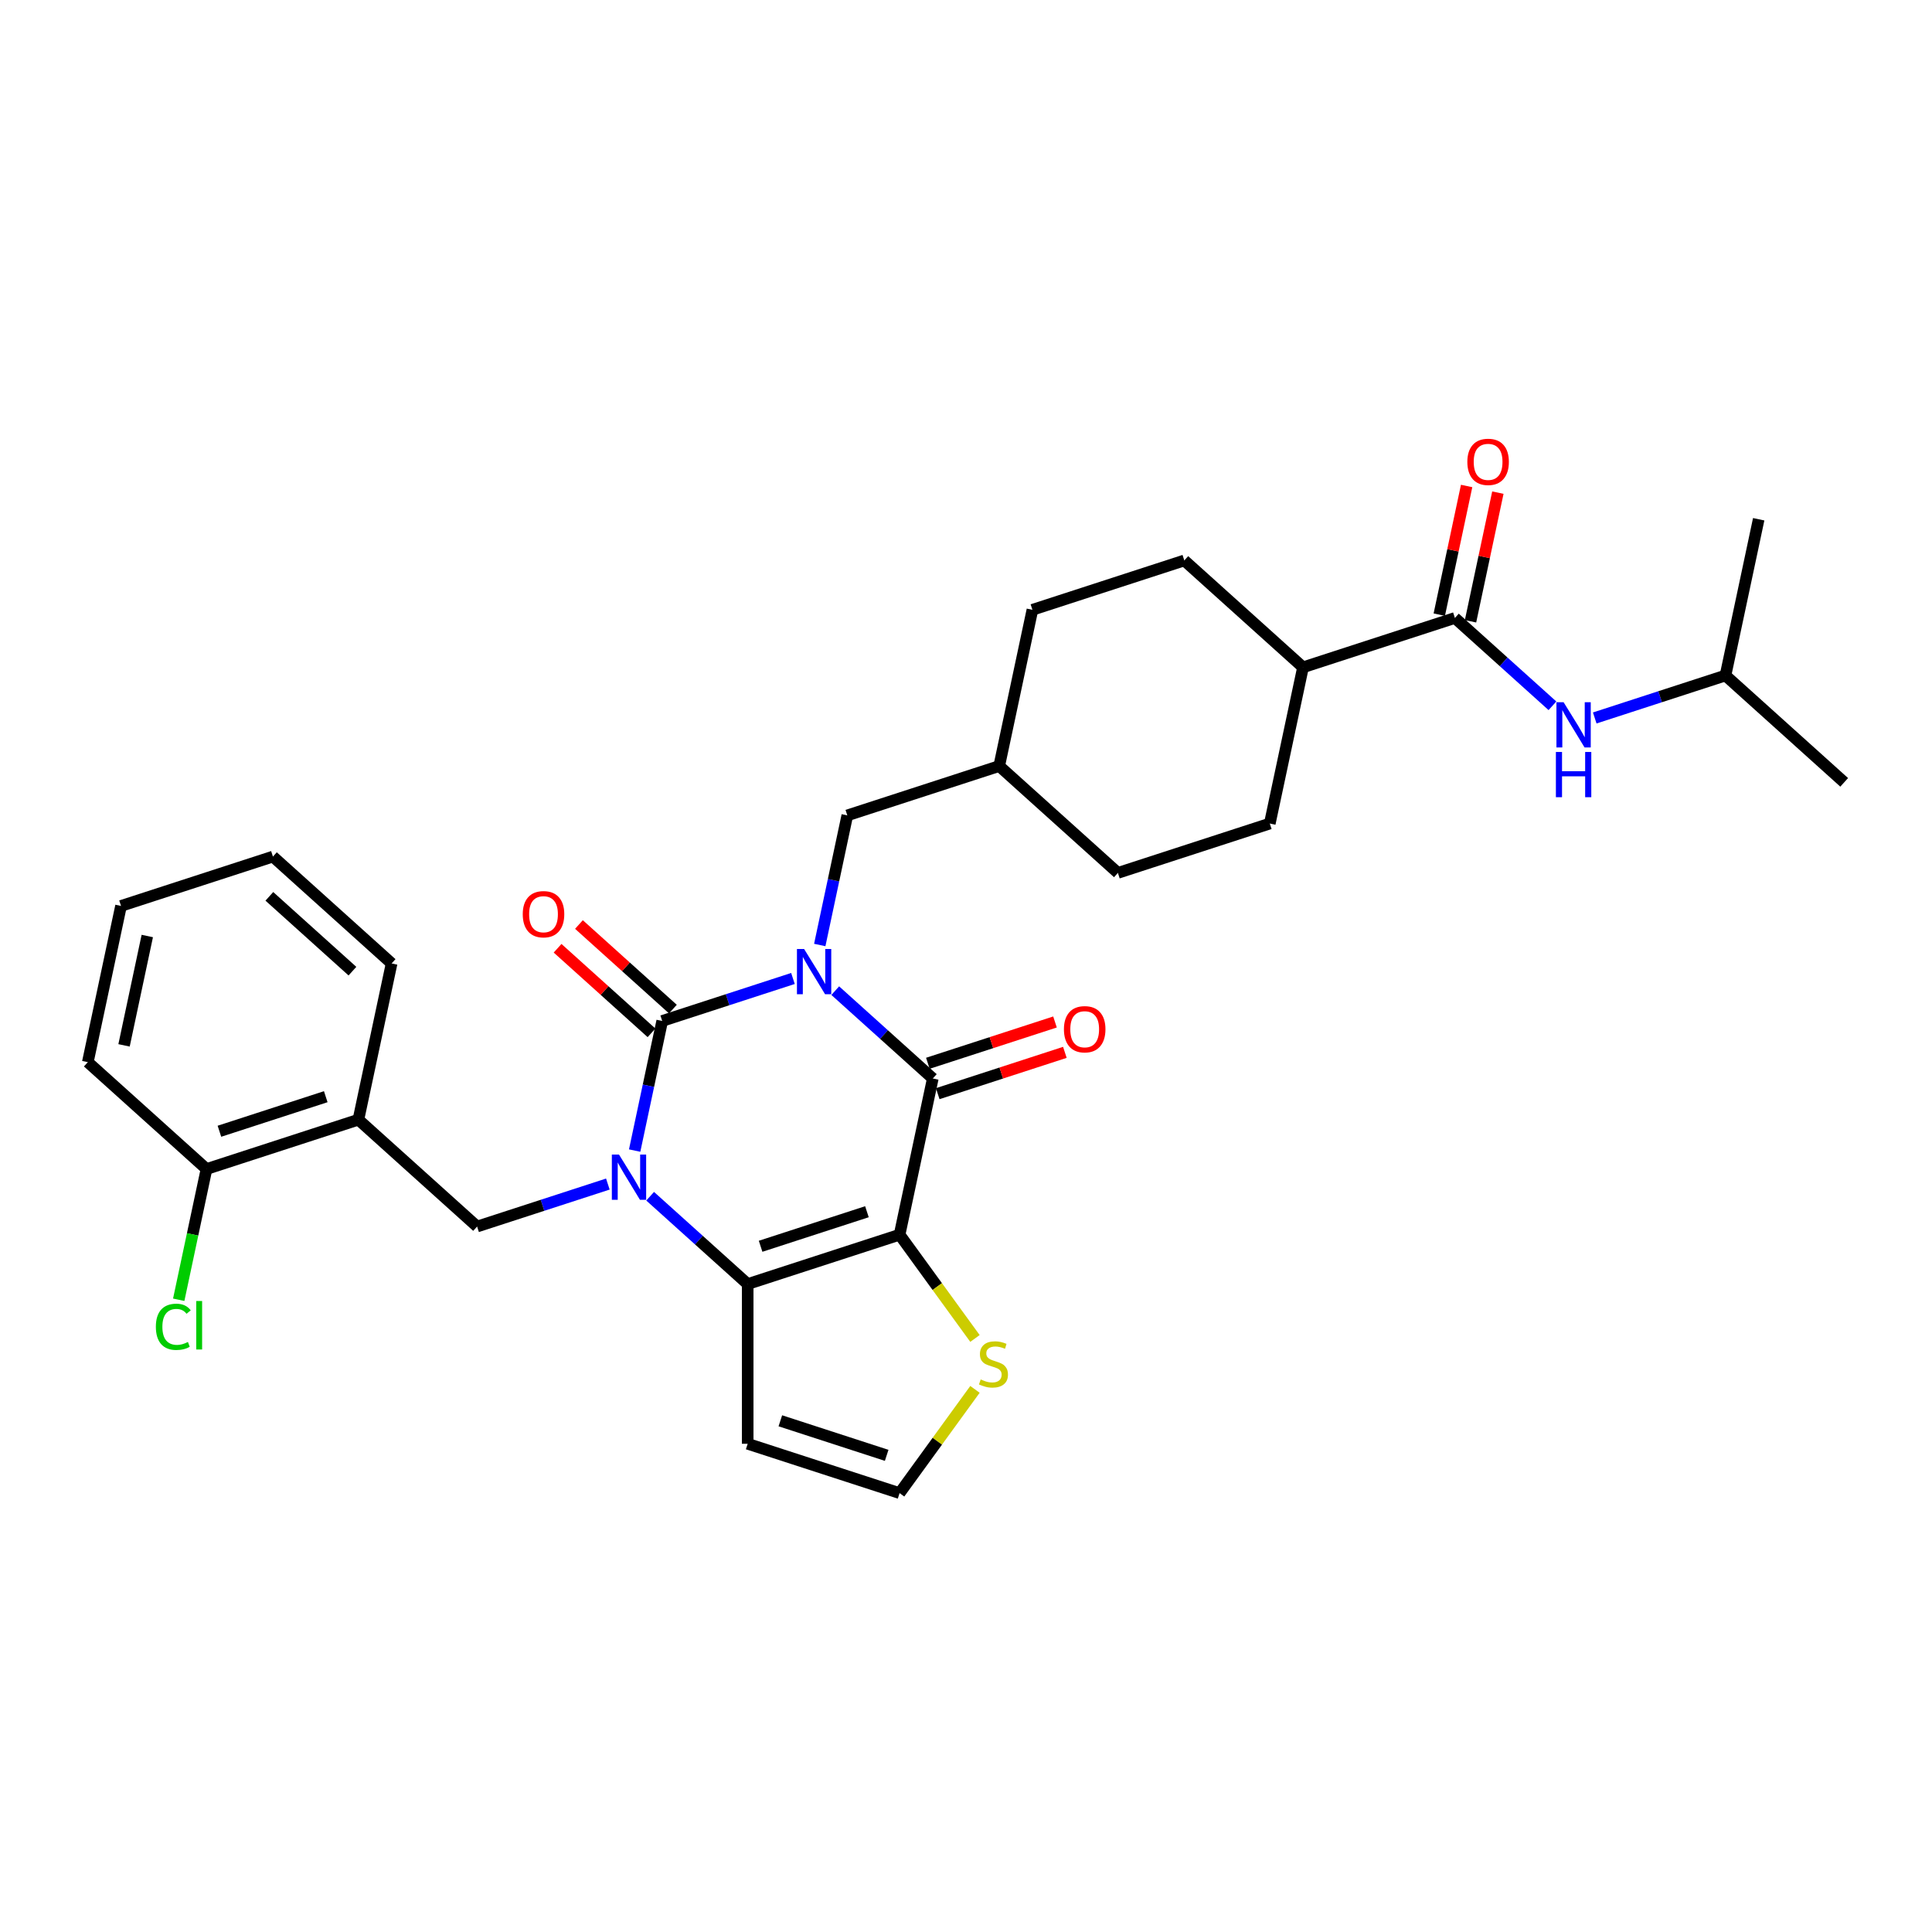 <?xml version='1.0' encoding='iso-8859-1'?>
<svg version='1.1' baseProfile='full'
              xmlns='http://www.w3.org/2000/svg'
                      xmlns:rdkit='http://www.rdkit.org/xml'
                      xmlns:xlink='http://www.w3.org/1999/xlink'
                  xml:space='preserve'
width='1000px' height='1000px' viewBox='0 0 1000 1000'>
<!-- END OF HEADER -->
<rect style='opacity:1.0;fill:#FFFFFF;stroke:none' width='1000' height='1000' x='0' y='0'> </rect>
<path class='bond-0' d='M 410.433,506.46 L 376.594,517.455' style='fill:none;fill-rule:evenodd;stroke:#0000FF;stroke-width:6px;stroke-linecap:butt;stroke-linejoin:miter;stroke-opacity:1' />
<path class='bond-0' d='M 376.594,517.455 L 342.756,528.45' style='fill:none;fill-rule:evenodd;stroke:#000000;stroke-width:6px;stroke-linecap:butt;stroke-linejoin:miter;stroke-opacity:1' />
<path class='bond-3' d='M 432.323,512.759 L 457.568,535.489' style='fill:none;fill-rule:evenodd;stroke:#0000FF;stroke-width:6px;stroke-linecap:butt;stroke-linejoin:miter;stroke-opacity:1' />
<path class='bond-3' d='M 457.568,535.489 L 482.812,558.22' style='fill:none;fill-rule:evenodd;stroke:#000000;stroke-width:6px;stroke-linecap:butt;stroke-linejoin:miter;stroke-opacity:1' />
<path class='bond-10' d='M 424.305,489.131 L 431.435,455.587' style='fill:none;fill-rule:evenodd;stroke:#0000FF;stroke-width:6px;stroke-linecap:butt;stroke-linejoin:miter;stroke-opacity:1' />
<path class='bond-10' d='M 431.435,455.587 L 438.566,422.042' style='fill:none;fill-rule:evenodd;stroke:#000000;stroke-width:6px;stroke-linecap:butt;stroke-linejoin:miter;stroke-opacity:1' />
<path class='bond-1' d='M 342.756,528.45 L 335.625,561.994' style='fill:none;fill-rule:evenodd;stroke:#000000;stroke-width:6px;stroke-linecap:butt;stroke-linejoin:miter;stroke-opacity:1' />
<path class='bond-1' d='M 335.625,561.994 L 328.495,595.539' style='fill:none;fill-rule:evenodd;stroke:#0000FF;stroke-width:6px;stroke-linecap:butt;stroke-linejoin:miter;stroke-opacity:1' />
<path class='bond-12' d='M 348.287,522.306 L 323.977,500.417' style='fill:none;fill-rule:evenodd;stroke:#000000;stroke-width:6px;stroke-linecap:butt;stroke-linejoin:miter;stroke-opacity:1' />
<path class='bond-12' d='M 323.977,500.417 L 299.666,478.528' style='fill:none;fill-rule:evenodd;stroke:#FF0000;stroke-width:6px;stroke-linecap:butt;stroke-linejoin:miter;stroke-opacity:1' />
<path class='bond-12' d='M 337.224,534.593 L 312.914,512.704' style='fill:none;fill-rule:evenodd;stroke:#000000;stroke-width:6px;stroke-linecap:butt;stroke-linejoin:miter;stroke-opacity:1' />
<path class='bond-12' d='M 312.914,512.704 L 288.603,490.815' style='fill:none;fill-rule:evenodd;stroke:#FF0000;stroke-width:6px;stroke-linecap:butt;stroke-linejoin:miter;stroke-opacity:1' />
<path class='bond-5' d='M 314.623,612.868 L 280.784,623.863' style='fill:none;fill-rule:evenodd;stroke:#0000FF;stroke-width:6px;stroke-linecap:butt;stroke-linejoin:miter;stroke-opacity:1' />
<path class='bond-5' d='M 280.784,623.863 L 246.946,634.857' style='fill:none;fill-rule:evenodd;stroke:#000000;stroke-width:6px;stroke-linecap:butt;stroke-linejoin:miter;stroke-opacity:1' />
<path class='bond-31' d='M 336.513,619.167 L 361.758,641.897' style='fill:none;fill-rule:evenodd;stroke:#0000FF;stroke-width:6px;stroke-linecap:butt;stroke-linejoin:miter;stroke-opacity:1' />
<path class='bond-31' d='M 361.758,641.897 L 387.002,664.627' style='fill:none;fill-rule:evenodd;stroke:#000000;stroke-width:6px;stroke-linecap:butt;stroke-linejoin:miter;stroke-opacity:1' />
<path class='bond-2' d='M 465.625,639.081 L 482.812,558.22' style='fill:none;fill-rule:evenodd;stroke:#000000;stroke-width:6px;stroke-linecap:butt;stroke-linejoin:miter;stroke-opacity:1' />
<path class='bond-4' d='M 465.625,639.081 L 387.002,664.627' style='fill:none;fill-rule:evenodd;stroke:#000000;stroke-width:6px;stroke-linecap:butt;stroke-linejoin:miter;stroke-opacity:1' />
<path class='bond-4' d='M 448.722,627.189 L 393.687,645.071' style='fill:none;fill-rule:evenodd;stroke:#000000;stroke-width:6px;stroke-linecap:butt;stroke-linejoin:miter;stroke-opacity:1' />
<path class='bond-7' d='M 465.625,639.081 L 485.134,665.933' style='fill:none;fill-rule:evenodd;stroke:#000000;stroke-width:6px;stroke-linecap:butt;stroke-linejoin:miter;stroke-opacity:1' />
<path class='bond-7' d='M 485.134,665.933 L 504.643,692.785' style='fill:none;fill-rule:evenodd;stroke:#CCCC00;stroke-width:6px;stroke-linecap:butt;stroke-linejoin:miter;stroke-opacity:1' />
<path class='bond-14' d='M 485.367,566.082 L 518.271,555.391' style='fill:none;fill-rule:evenodd;stroke:#000000;stroke-width:6px;stroke-linecap:butt;stroke-linejoin:miter;stroke-opacity:1' />
<path class='bond-14' d='M 518.271,555.391 L 551.176,544.699' style='fill:none;fill-rule:evenodd;stroke:#FF0000;stroke-width:6px;stroke-linecap:butt;stroke-linejoin:miter;stroke-opacity:1' />
<path class='bond-14' d='M 480.258,550.357 L 513.162,539.666' style='fill:none;fill-rule:evenodd;stroke:#000000;stroke-width:6px;stroke-linecap:butt;stroke-linejoin:miter;stroke-opacity:1' />
<path class='bond-14' d='M 513.162,539.666 L 546.066,528.975' style='fill:none;fill-rule:evenodd;stroke:#FF0000;stroke-width:6px;stroke-linecap:butt;stroke-linejoin:miter;stroke-opacity:1' />
<path class='bond-9' d='M 387.002,664.627 L 387.002,747.296' style='fill:none;fill-rule:evenodd;stroke:#000000;stroke-width:6px;stroke-linecap:butt;stroke-linejoin:miter;stroke-opacity:1' />
<path class='bond-8' d='M 246.946,634.857 L 185.511,579.541' style='fill:none;fill-rule:evenodd;stroke:#000000;stroke-width:6px;stroke-linecap:butt;stroke-linejoin:miter;stroke-opacity:1' />
<path class='bond-6' d='M 753.054,319.858 L 674.432,345.404' style='fill:none;fill-rule:evenodd;stroke:#000000;stroke-width:6px;stroke-linecap:butt;stroke-linejoin:miter;stroke-opacity:1' />
<path class='bond-11' d='M 753.054,319.858 L 778.299,342.589' style='fill:none;fill-rule:evenodd;stroke:#000000;stroke-width:6px;stroke-linecap:butt;stroke-linejoin:miter;stroke-opacity:1' />
<path class='bond-11' d='M 778.299,342.589 L 803.543,365.319' style='fill:none;fill-rule:evenodd;stroke:#0000FF;stroke-width:6px;stroke-linecap:butt;stroke-linejoin:miter;stroke-opacity:1' />
<path class='bond-16' d='M 761.14,321.577 L 768.218,288.281' style='fill:none;fill-rule:evenodd;stroke:#000000;stroke-width:6px;stroke-linecap:butt;stroke-linejoin:miter;stroke-opacity:1' />
<path class='bond-16' d='M 768.218,288.281 L 775.295,254.984' style='fill:none;fill-rule:evenodd;stroke:#FF0000;stroke-width:6px;stroke-linecap:butt;stroke-linejoin:miter;stroke-opacity:1' />
<path class='bond-16' d='M 744.968,318.14 L 752.046,284.843' style='fill:none;fill-rule:evenodd;stroke:#000000;stroke-width:6px;stroke-linecap:butt;stroke-linejoin:miter;stroke-opacity:1' />
<path class='bond-16' d='M 752.046,284.843 L 759.123,251.546' style='fill:none;fill-rule:evenodd;stroke:#FF0000;stroke-width:6px;stroke-linecap:butt;stroke-linejoin:miter;stroke-opacity:1' />
<path class='bond-13' d='M 504.643,719.138 L 485.134,745.989' style='fill:none;fill-rule:evenodd;stroke:#CCCC00;stroke-width:6px;stroke-linecap:butt;stroke-linejoin:miter;stroke-opacity:1' />
<path class='bond-13' d='M 485.134,745.989 L 465.625,772.841' style='fill:none;fill-rule:evenodd;stroke:#000000;stroke-width:6px;stroke-linecap:butt;stroke-linejoin:miter;stroke-opacity:1' />
<path class='bond-17' d='M 185.511,579.541 L 106.889,605.087' style='fill:none;fill-rule:evenodd;stroke:#000000;stroke-width:6px;stroke-linecap:butt;stroke-linejoin:miter;stroke-opacity:1' />
<path class='bond-17' d='M 168.609,567.649 L 113.573,585.531' style='fill:none;fill-rule:evenodd;stroke:#000000;stroke-width:6px;stroke-linecap:butt;stroke-linejoin:miter;stroke-opacity:1' />
<path class='bond-25' d='M 185.511,579.541 L 202.699,498.68' style='fill:none;fill-rule:evenodd;stroke:#000000;stroke-width:6px;stroke-linecap:butt;stroke-linejoin:miter;stroke-opacity:1' />
<path class='bond-33' d='M 387.002,747.296 L 465.625,772.841' style='fill:none;fill-rule:evenodd;stroke:#000000;stroke-width:6px;stroke-linecap:butt;stroke-linejoin:miter;stroke-opacity:1' />
<path class='bond-33' d='M 403.905,735.403 L 458.94,753.285' style='fill:none;fill-rule:evenodd;stroke:#000000;stroke-width:6px;stroke-linecap:butt;stroke-linejoin:miter;stroke-opacity:1' />
<path class='bond-20' d='M 438.566,422.042 L 517.188,396.496' style='fill:none;fill-rule:evenodd;stroke:#000000;stroke-width:6px;stroke-linecap:butt;stroke-linejoin:miter;stroke-opacity:1' />
<path class='bond-24' d='M 825.434,371.618 L 859.273,360.623' style='fill:none;fill-rule:evenodd;stroke:#0000FF;stroke-width:6px;stroke-linecap:butt;stroke-linejoin:miter;stroke-opacity:1' />
<path class='bond-24' d='M 859.273,360.623 L 893.111,349.628' style='fill:none;fill-rule:evenodd;stroke:#000000;stroke-width:6px;stroke-linecap:butt;stroke-linejoin:miter;stroke-opacity:1' />
<path class='bond-15' d='M 674.432,345.404 L 657.244,426.266' style='fill:none;fill-rule:evenodd;stroke:#000000;stroke-width:6px;stroke-linecap:butt;stroke-linejoin:miter;stroke-opacity:1' />
<path class='bond-32' d='M 674.432,345.404 L 612.998,290.088' style='fill:none;fill-rule:evenodd;stroke:#000000;stroke-width:6px;stroke-linecap:butt;stroke-linejoin:miter;stroke-opacity:1' />
<path class='bond-21' d='M 106.889,605.087 L 99.697,638.921' style='fill:none;fill-rule:evenodd;stroke:#000000;stroke-width:6px;stroke-linecap:butt;stroke-linejoin:miter;stroke-opacity:1' />
<path class='bond-21' d='M 99.697,638.921 L 92.506,672.755' style='fill:none;fill-rule:evenodd;stroke:#00CC00;stroke-width:6px;stroke-linecap:butt;stroke-linejoin:miter;stroke-opacity:1' />
<path class='bond-26' d='M 106.889,605.087 L 45.455,549.771' style='fill:none;fill-rule:evenodd;stroke:#000000;stroke-width:6px;stroke-linecap:butt;stroke-linejoin:miter;stroke-opacity:1' />
<path class='bond-18' d='M 657.244,426.266 L 578.622,451.812' style='fill:none;fill-rule:evenodd;stroke:#000000;stroke-width:6px;stroke-linecap:butt;stroke-linejoin:miter;stroke-opacity:1' />
<path class='bond-19' d='M 612.998,290.088 L 534.375,315.634' style='fill:none;fill-rule:evenodd;stroke:#000000;stroke-width:6px;stroke-linecap:butt;stroke-linejoin:miter;stroke-opacity:1' />
<path class='bond-22' d='M 517.188,396.496 L 534.375,315.634' style='fill:none;fill-rule:evenodd;stroke:#000000;stroke-width:6px;stroke-linecap:butt;stroke-linejoin:miter;stroke-opacity:1' />
<path class='bond-23' d='M 517.188,396.496 L 578.622,451.812' style='fill:none;fill-rule:evenodd;stroke:#000000;stroke-width:6px;stroke-linecap:butt;stroke-linejoin:miter;stroke-opacity:1' />
<path class='bond-27' d='M 893.111,349.628 L 954.545,404.944' style='fill:none;fill-rule:evenodd;stroke:#000000;stroke-width:6px;stroke-linecap:butt;stroke-linejoin:miter;stroke-opacity:1' />
<path class='bond-28' d='M 893.111,349.628 L 910.299,268.767' style='fill:none;fill-rule:evenodd;stroke:#000000;stroke-width:6px;stroke-linecap:butt;stroke-linejoin:miter;stroke-opacity:1' />
<path class='bond-29' d='M 202.699,498.68 L 141.264,443.364' style='fill:none;fill-rule:evenodd;stroke:#000000;stroke-width:6px;stroke-linecap:butt;stroke-linejoin:miter;stroke-opacity:1' />
<path class='bond-29' d='M 182.421,502.669 L 139.416,463.948' style='fill:none;fill-rule:evenodd;stroke:#000000;stroke-width:6px;stroke-linecap:butt;stroke-linejoin:miter;stroke-opacity:1' />
<path class='bond-34' d='M 45.455,549.771 L 62.642,468.91' style='fill:none;fill-rule:evenodd;stroke:#000000;stroke-width:6px;stroke-linecap:butt;stroke-linejoin:miter;stroke-opacity:1' />
<path class='bond-34' d='M 64.205,541.08 L 76.236,484.477' style='fill:none;fill-rule:evenodd;stroke:#000000;stroke-width:6px;stroke-linecap:butt;stroke-linejoin:miter;stroke-opacity:1' />
<path class='bond-30' d='M 141.264,443.364 L 62.642,468.91' style='fill:none;fill-rule:evenodd;stroke:#000000;stroke-width:6px;stroke-linecap:butt;stroke-linejoin:miter;stroke-opacity:1' />
<path  class='atom-0' d='M 416.203 491.198
L 423.874 503.598
Q 424.635 504.822, 425.858 507.037
Q 427.082 509.253, 427.148 509.385
L 427.148 491.198
L 430.256 491.198
L 430.256 514.61
L 427.049 514.61
L 418.815 501.052
Q 417.856 499.465, 416.831 497.646
Q 415.839 495.827, 415.541 495.265
L 415.541 514.61
L 412.499 514.61
L 412.499 491.198
L 416.203 491.198
' fill='#0000FF'/>
<path  class='atom-2' d='M 320.393 597.606
L 328.064 610.006
Q 328.825 611.229, 330.049 613.445
Q 331.272 615.66, 331.338 615.793
L 331.338 597.606
L 334.446 597.606
L 334.446 621.017
L 331.239 621.017
L 323.005 607.46
Q 322.046 605.872, 321.021 604.054
Q 320.029 602.235, 319.732 601.673
L 319.732 621.017
L 316.689 621.017
L 316.689 597.606
L 320.393 597.606
' fill='#0000FF'/>
<path  class='atom-8' d='M 507.602 713.997
Q 507.867 714.096, 508.958 714.559
Q 510.049 715.022, 511.24 715.319
Q 512.463 715.584, 513.654 715.584
Q 515.869 715.584, 517.159 714.526
Q 518.448 713.435, 518.448 711.55
Q 518.448 710.26, 517.787 709.467
Q 517.159 708.673, 516.167 708.243
Q 515.175 707.813, 513.521 707.317
Q 511.438 706.689, 510.182 706.094
Q 508.958 705.498, 508.065 704.242
Q 507.206 702.985, 507.206 700.869
Q 507.206 697.926, 509.19 696.107
Q 511.207 694.289, 515.175 694.289
Q 517.886 694.289, 520.962 695.578
L 520.201 698.124
Q 517.39 696.967, 515.274 696.967
Q 512.992 696.967, 511.736 697.926
Q 510.479 698.852, 510.512 700.472
Q 510.512 701.729, 511.141 702.489
Q 511.802 703.25, 512.728 703.68
Q 513.687 704.11, 515.274 704.606
Q 517.39 705.267, 518.647 705.928
Q 519.903 706.59, 520.796 707.945
Q 521.722 709.268, 521.722 711.55
Q 521.722 714.79, 519.54 716.543
Q 517.39 718.262, 513.786 718.262
Q 511.703 718.262, 510.115 717.8
Q 508.561 717.37, 506.71 716.609
L 507.602 713.997
' fill='#CCCC00'/>
<path  class='atom-12' d='M 809.314 363.468
L 816.985 375.869
Q 817.746 377.092, 818.969 379.308
Q 820.193 381.523, 820.259 381.655
L 820.259 363.468
L 823.367 363.468
L 823.367 386.88
L 820.16 386.88
L 811.926 373.323
Q 810.967 371.735, 809.942 369.917
Q 808.95 368.098, 808.652 367.536
L 808.652 386.88
L 805.61 386.88
L 805.61 363.468
L 809.314 363.468
' fill='#0000FF'/>
<path  class='atom-12' d='M 805.329 389.221
L 808.504 389.221
L 808.504 399.175
L 820.474 399.175
L 820.474 389.221
L 823.648 389.221
L 823.648 412.633
L 820.474 412.633
L 820.474 401.82
L 808.504 401.82
L 808.504 412.633
L 805.329 412.633
L 805.329 389.221
' fill='#0000FF'/>
<path  class='atom-13' d='M 270.574 473.2
Q 270.574 467.578, 273.352 464.437
Q 276.13 461.296, 281.321 461.296
Q 286.513 461.296, 289.29 464.437
Q 292.068 467.578, 292.068 473.2
Q 292.068 478.888, 289.257 482.128
Q 286.447 485.336, 281.321 485.336
Q 276.163 485.336, 273.352 482.128
Q 270.574 478.921, 270.574 473.2
M 281.321 482.69
Q 284.892 482.69, 286.81 480.309
Q 288.761 477.895, 288.761 473.2
Q 288.761 468.604, 286.81 466.289
Q 284.892 463.941, 281.321 463.941
Q 277.75 463.941, 275.799 466.256
Q 273.881 468.571, 273.881 473.2
Q 273.881 477.929, 275.799 480.309
Q 277.75 482.69, 281.321 482.69
' fill='#FF0000'/>
<path  class='atom-15' d='M 550.688 532.74
Q 550.688 527.118, 553.465 523.977
Q 556.243 520.836, 561.434 520.836
Q 566.626 520.836, 569.404 523.977
Q 572.181 527.118, 572.181 532.74
Q 572.181 538.427, 569.371 541.668
Q 566.56 544.876, 561.434 544.876
Q 556.276 544.876, 553.465 541.668
Q 550.688 538.461, 550.688 532.74
M 561.434 542.23
Q 565.006 542.23, 566.924 539.849
Q 568.875 537.435, 568.875 532.74
Q 568.875 528.144, 566.924 525.829
Q 565.006 523.481, 561.434 523.481
Q 557.863 523.481, 555.912 525.796
Q 553.994 528.11, 553.994 532.74
Q 553.994 537.468, 555.912 539.849
Q 557.863 542.23, 561.434 542.23
' fill='#FF0000'/>
<path  class='atom-17' d='M 759.495 239.063
Q 759.495 233.441, 762.273 230.3
Q 765.05 227.159, 770.242 227.159
Q 775.434 227.159, 778.211 230.3
Q 780.989 233.441, 780.989 239.063
Q 780.989 244.75, 778.178 247.991
Q 775.367 251.198, 770.242 251.198
Q 765.083 251.198, 762.273 247.991
Q 759.495 244.783, 759.495 239.063
M 770.242 248.553
Q 773.813 248.553, 775.731 246.172
Q 777.682 243.758, 777.682 239.063
Q 777.682 234.466, 775.731 232.152
Q 773.813 229.804, 770.242 229.804
Q 766.671 229.804, 764.72 232.119
Q 762.802 234.433, 762.802 239.063
Q 762.802 243.791, 764.72 246.172
Q 766.671 248.553, 770.242 248.553
' fill='#FF0000'/>
<path  class='atom-22' d='M 80.674 686.759
Q 80.674 680.939, 83.385 677.897
Q 86.13 674.822, 91.322 674.822
Q 96.15 674.822, 98.729 678.228
L 96.546 680.014
Q 94.661 677.533, 91.322 677.533
Q 87.783 677.533, 85.899 679.914
Q 84.047 682.262, 84.047 686.759
Q 84.047 691.389, 85.965 693.77
Q 87.916 696.15, 91.685 696.15
Q 94.265 696.15, 97.274 694.596
L 98.2 697.076
Q 96.976 697.87, 95.124 698.333
Q 93.273 698.796, 91.222 698.796
Q 86.13 698.796, 83.385 695.687
Q 80.674 692.579, 80.674 686.759
' fill='#00CC00'/>
<path  class='atom-22' d='M 101.573 673.4
L 104.615 673.4
L 104.615 698.498
L 101.573 698.498
L 101.573 673.4
' fill='#00CC00'/>
</svg>
